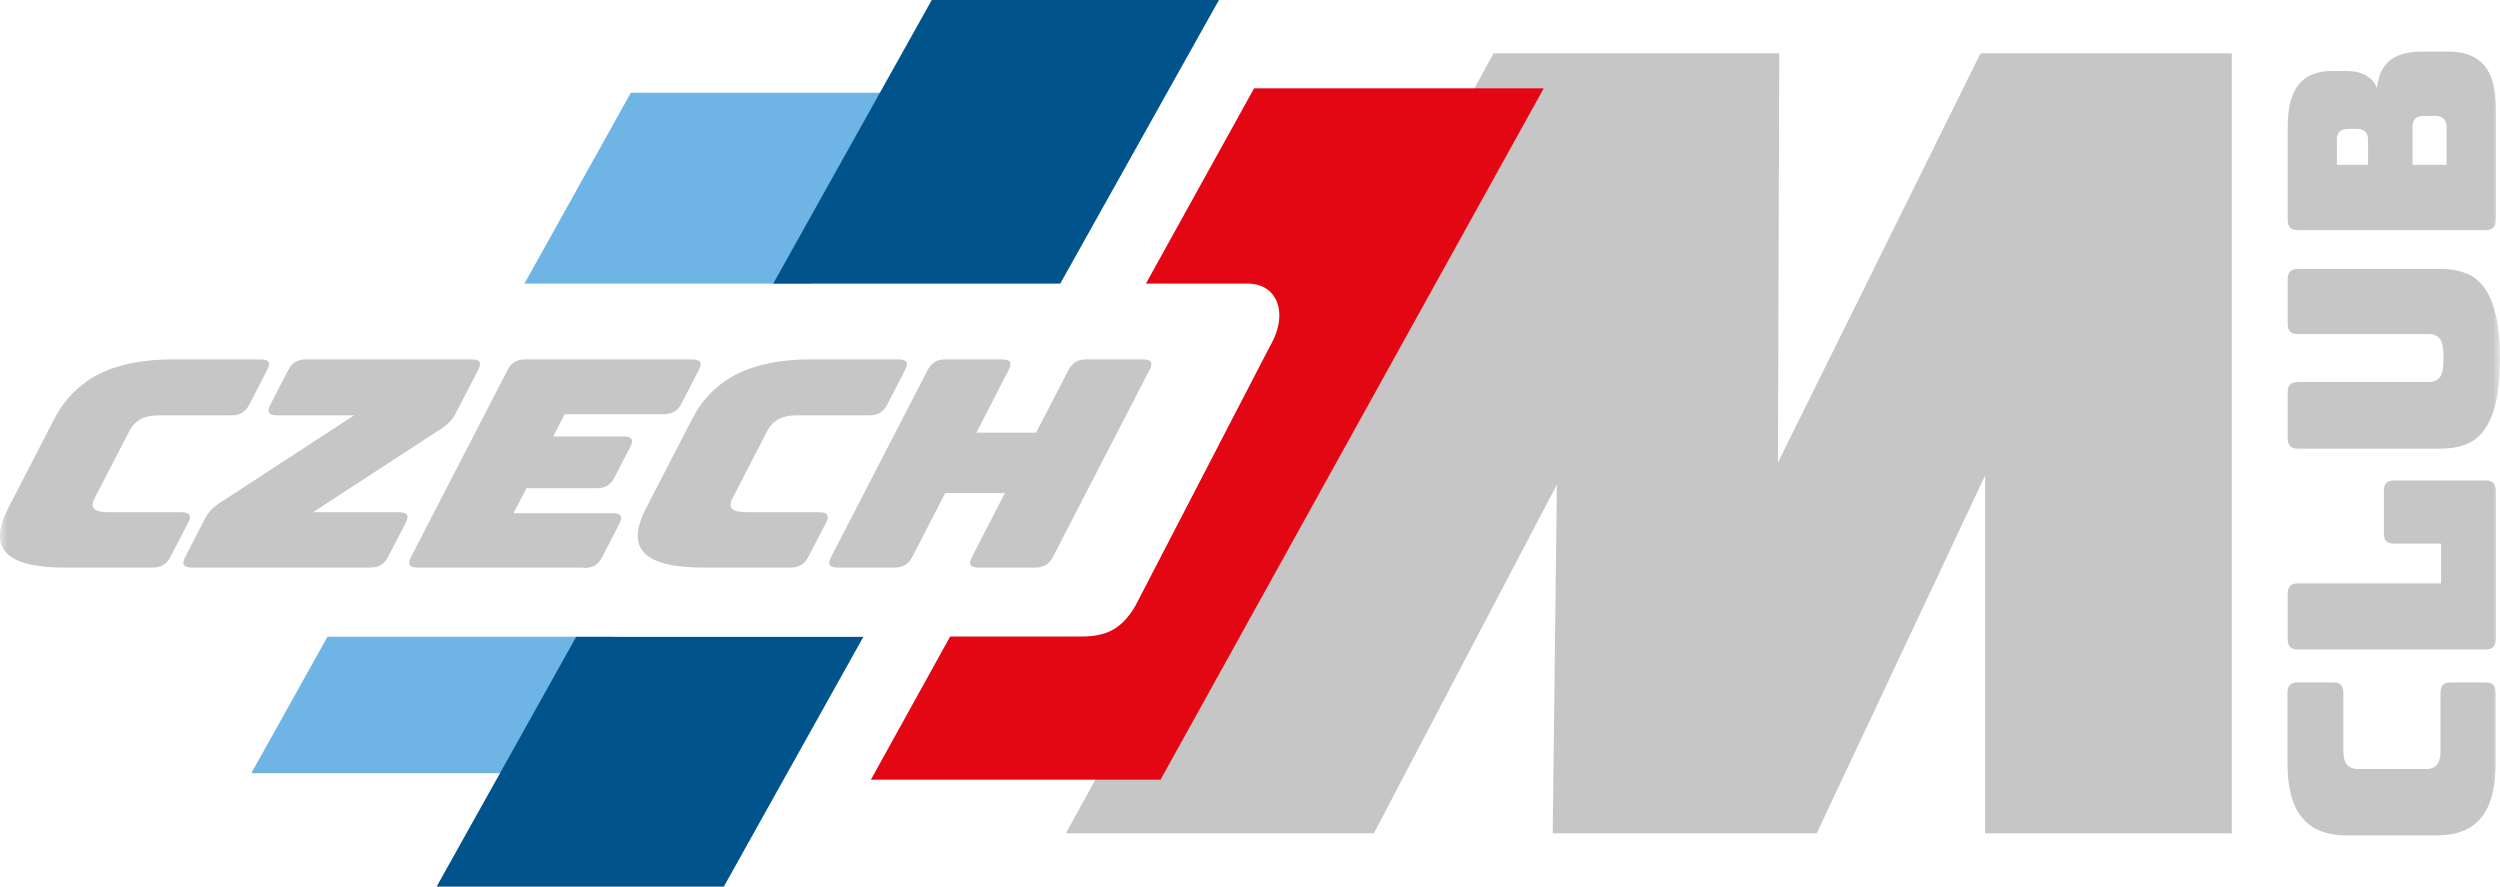 <svg width="172" height="61" viewBox="0 0 172 61" fill="none" xmlns="http://www.w3.org/2000/svg">
<g clip-path="url(#clip0_401_554)">
<path d="M22.533 43.806L17.289 53.195H37.048L42.292 43.806H22.533ZM55.84 19.513L63.163 6.378H43.404L36.081 19.513H55.84Z" fill="#6EB4E4"/>
<path d="M136.262 3.667L122.322 31.823L122.413 3.667H102.759L73.336 57.333H94.52L107.113 33.342L106.826 57.333H124.99L136.576 32.713V57.333H153.549V3.667H136.262Z" fill="#C6C6C6"/>
<mask id="mask0_401_554" style="mask-type:luminance" maskUnits="userSpaceOnUse" x="0" y="0" width="172" height="61">
<path d="M172 0H0V61H172V0Z" fill="white"/>
</mask>
<g mask="url(#mask0_401_554)">
<path d="M10.501 39.051H4.498C2.445 39.051 1.098 38.724 0.458 38.056C-0.196 37.388 -0.157 36.38 0.549 34.992L3.74 28.811C4.459 27.435 5.479 26.414 6.813 25.733C8.147 25.065 9.847 24.725 11.887 24.725H17.876C18.19 24.725 18.386 24.777 18.464 24.895C18.543 25.013 18.517 25.196 18.386 25.445L17.144 27.855C17.013 28.103 16.843 28.287 16.647 28.404C16.451 28.522 16.189 28.575 15.888 28.575H10.958C10.448 28.575 10.03 28.653 9.703 28.824C9.376 28.994 9.128 29.243 8.944 29.57L6.499 34.298C6.329 34.625 6.329 34.874 6.499 35.018C6.669 35.175 6.996 35.24 7.506 35.24H12.436C12.75 35.24 12.946 35.293 13.024 35.411C13.103 35.529 13.077 35.712 12.946 35.961L11.717 38.331C11.586 38.58 11.429 38.763 11.22 38.881C11.024 38.999 10.762 39.051 10.461 39.051" fill="#C6C6C6"/>
<path d="M25.42 39.051H13.246C12.932 39.051 12.736 38.999 12.657 38.881C12.579 38.763 12.605 38.58 12.736 38.331L14.109 35.673C14.24 35.424 14.397 35.201 14.606 35.005C14.802 34.808 15.05 34.625 15.364 34.442L24.361 28.575H19.104C18.791 28.575 18.594 28.522 18.516 28.404C18.437 28.287 18.463 28.116 18.594 27.855L19.837 25.445C19.967 25.196 20.124 25.013 20.334 24.895C20.53 24.777 20.778 24.725 21.092 24.725H32.39C32.704 24.725 32.9 24.777 32.979 24.895C33.057 25.013 33.031 25.196 32.9 25.445L31.37 28.404C31.24 28.666 31.07 28.902 30.873 29.085C30.677 29.282 30.429 29.465 30.115 29.649L21.537 35.24H27.408C27.722 35.24 27.918 35.293 27.997 35.411C28.075 35.529 28.049 35.712 27.918 35.961L26.689 38.331C26.558 38.58 26.401 38.763 26.192 38.881C25.996 38.999 25.747 39.051 25.433 39.051" fill="#C6C6C6"/>
<path d="M40.171 39.051H28.781C28.467 39.051 28.271 38.999 28.193 38.881C28.114 38.763 28.14 38.58 28.271 38.331L34.927 25.445C35.058 25.196 35.215 25.013 35.424 24.895C35.62 24.777 35.882 24.725 36.182 24.725H47.572C47.886 24.725 48.083 24.777 48.161 24.895C48.239 25.013 48.213 25.196 48.083 25.445L46.879 27.776C46.749 28.025 46.592 28.208 46.383 28.326C46.173 28.444 45.925 28.496 45.624 28.496H38.85L38.066 30.028H42.852C43.166 30.028 43.362 30.081 43.44 30.199C43.519 30.317 43.492 30.5 43.362 30.749L42.263 32.87C42.133 33.119 41.962 33.302 41.766 33.42C41.57 33.538 41.309 33.59 41.008 33.59H36.222L35.333 35.306H42.106C42.42 35.306 42.616 35.358 42.695 35.476C42.773 35.594 42.747 35.777 42.616 36.026L41.413 38.357C41.282 38.606 41.126 38.789 40.916 38.907C40.72 39.025 40.472 39.078 40.158 39.078" fill="#C6C6C6"/>
<path d="M54.374 39.051H48.385C46.345 39.051 44.998 38.724 44.344 38.056C43.691 37.388 43.73 36.38 44.436 34.992L47.627 28.811C48.346 27.435 49.366 26.414 50.7 25.733C52.033 25.065 53.733 24.725 55.773 24.725H61.763C62.077 24.725 62.273 24.777 62.351 24.895C62.43 25.013 62.404 25.196 62.273 25.445L61.03 27.855C60.9 28.103 60.743 28.287 60.533 28.404C60.337 28.522 60.089 28.575 59.775 28.575H54.845C54.335 28.575 53.917 28.653 53.59 28.824C53.263 28.994 53.014 29.243 52.831 29.57L50.386 34.298C50.216 34.625 50.216 34.874 50.386 35.018C50.556 35.175 50.896 35.24 51.393 35.24H56.323C56.637 35.24 56.833 35.293 56.911 35.411C56.99 35.529 56.964 35.712 56.833 35.961L55.603 38.331C55.473 38.58 55.316 38.763 55.107 38.881C54.897 38.999 54.649 39.051 54.348 39.051" fill="#C6C6C6"/>
<path d="M61.489 39.051H57.683C57.37 39.051 57.173 38.999 57.095 38.881C57.017 38.763 57.043 38.58 57.173 38.331L63.83 25.445C63.96 25.196 64.13 25.013 64.326 24.895C64.523 24.777 64.771 24.725 65.085 24.725H68.89C69.204 24.725 69.4 24.777 69.479 24.895C69.557 25.013 69.531 25.196 69.4 25.445L67.177 29.767H71.283L73.519 25.445C73.65 25.196 73.807 25.013 74.016 24.895C74.213 24.777 74.461 24.725 74.775 24.725H78.58C78.894 24.725 79.09 24.777 79.169 24.895C79.247 25.013 79.221 25.196 79.09 25.445L72.434 38.331C72.303 38.58 72.146 38.763 71.937 38.881C71.728 38.999 71.493 39.051 71.179 39.051H67.373C67.059 39.051 66.863 38.999 66.785 38.881C66.706 38.763 66.733 38.58 66.863 38.331L69.139 33.918H65.033L62.757 38.331C62.626 38.58 62.469 38.763 62.26 38.881C62.051 38.999 61.803 39.051 61.502 39.051" fill="#C6C6C6"/>
<path d="M165.983 8.735C165.983 8.486 166.049 8.289 166.167 8.172C166.297 8.041 166.493 7.975 166.755 7.975H167.527C167.788 7.975 167.997 8.041 168.128 8.172C168.259 8.303 168.324 8.486 168.324 8.735V11.341H165.983V8.735ZM160.766 9.638C160.766 9.39 160.831 9.193 160.962 9.062C161.093 8.931 161.289 8.866 161.564 8.866H162.126C162.387 8.866 162.584 8.931 162.727 9.062C162.858 9.193 162.923 9.376 162.923 9.638V11.341H160.779V9.638H160.766ZM170.913 4.505C170.39 3.876 169.567 3.549 168.455 3.549H166.624C165.657 3.549 164.924 3.758 164.414 4.164C163.904 4.583 163.617 5.212 163.538 6.063C163.368 5.657 163.107 5.369 162.753 5.173C162.4 4.976 161.943 4.885 161.394 4.885H160.439C159.406 4.885 158.634 5.199 158.137 5.827C157.64 6.456 157.392 7.425 157.392 8.722V15.112C157.392 15.361 157.444 15.544 157.562 15.662C157.68 15.78 157.85 15.833 158.111 15.833H170.992C171.24 15.833 171.423 15.78 171.541 15.662C171.659 15.544 171.711 15.361 171.711 15.112V7.425C171.711 6.103 171.45 5.12 170.913 4.492M158.111 18.504C157.863 18.504 157.68 18.557 157.562 18.674C157.444 18.792 157.392 18.976 157.392 19.224V22.263C157.392 22.512 157.444 22.695 157.562 22.813C157.68 22.93 157.85 22.983 158.111 22.983H167.173C167.435 22.983 167.657 23.088 167.84 23.284C168.023 23.481 168.115 23.939 168.115 24.646C168.115 25.353 168.023 25.785 167.84 25.982C167.657 26.178 167.435 26.283 167.173 26.283H158.111C157.863 26.283 157.68 26.335 157.562 26.453C157.444 26.571 157.392 26.755 157.392 27.003V30.146C157.392 30.395 157.444 30.578 157.562 30.696C157.68 30.814 157.85 30.867 158.111 30.867H167.945C168.56 30.867 169.109 30.775 169.606 30.592C170.103 30.408 170.534 30.094 170.874 29.636C171.227 29.177 171.502 28.549 171.698 27.75C171.894 26.951 171.999 25.93 171.999 24.685C171.999 23.441 171.894 22.42 171.698 21.621C171.502 20.822 171.227 20.194 170.874 19.735C170.521 19.277 170.103 18.949 169.606 18.779C169.109 18.596 168.56 18.504 167.945 18.504H158.111ZM171.541 33.224C171.423 33.106 171.24 33.054 170.992 33.054H164.728C164.48 33.054 164.297 33.106 164.179 33.224C164.061 33.342 164.009 33.525 164.009 33.774V36.681C164.009 36.93 164.061 37.113 164.179 37.231C164.297 37.349 164.467 37.401 164.728 37.401H167.945V40.138H158.111C157.863 40.138 157.68 40.191 157.562 40.309C157.444 40.426 157.392 40.61 157.392 40.859V43.962C157.392 44.211 157.444 44.395 157.562 44.512C157.68 44.63 157.85 44.683 158.111 44.683H170.992C171.24 44.683 171.423 44.63 171.541 44.512C171.659 44.395 171.711 44.211 171.711 43.962V33.774C171.711 33.525 171.659 33.342 171.541 33.224ZM171.541 47.118C171.423 47.001 171.24 46.948 170.992 46.948H168.625C168.377 46.948 168.193 47.001 168.076 47.118C167.958 47.236 167.906 47.42 167.906 47.668V51.689C167.906 52.108 167.827 52.409 167.67 52.605C167.513 52.802 167.278 52.907 166.951 52.907H162.217C161.89 52.907 161.642 52.802 161.472 52.605C161.302 52.409 161.224 52.095 161.224 51.689V47.668C161.224 47.42 161.171 47.236 161.054 47.118C160.936 47.001 160.766 46.948 160.504 46.948H158.098C157.85 46.948 157.667 47.001 157.549 47.118C157.431 47.236 157.379 47.42 157.379 47.668V52.553C157.379 54.216 157.719 55.46 158.386 56.259C159.053 57.071 160.086 57.477 161.459 57.477H167.644C169.017 57.477 170.05 57.071 170.704 56.259C171.371 55.447 171.698 54.216 171.698 52.553V47.668C171.698 47.42 171.646 47.236 171.528 47.118" fill="#C6C6C6"/>
<path d="M106.21 6.076H86.281L78.84 19.512H85.862C87.811 19.512 88.726 21.477 87.379 23.808L78.134 41.644C77.153 43.36 76.002 43.792 74.394 43.792H65.371L59.918 53.64H79.847L106.21 6.076Z" fill="#E30613"/>
</g>
<path d="M39.638 43.818L30.039 61H49.798L59.397 43.818H39.638ZM64.104 0L53.198 19.513H72.944L83.863 0H64.104Z" fill="#00548B"/>
</g>
<defs>
<clipPath id="clip0_401_554">
<rect width="172" height="61" fill="white"/>
</clipPath>
</defs>
</svg>
